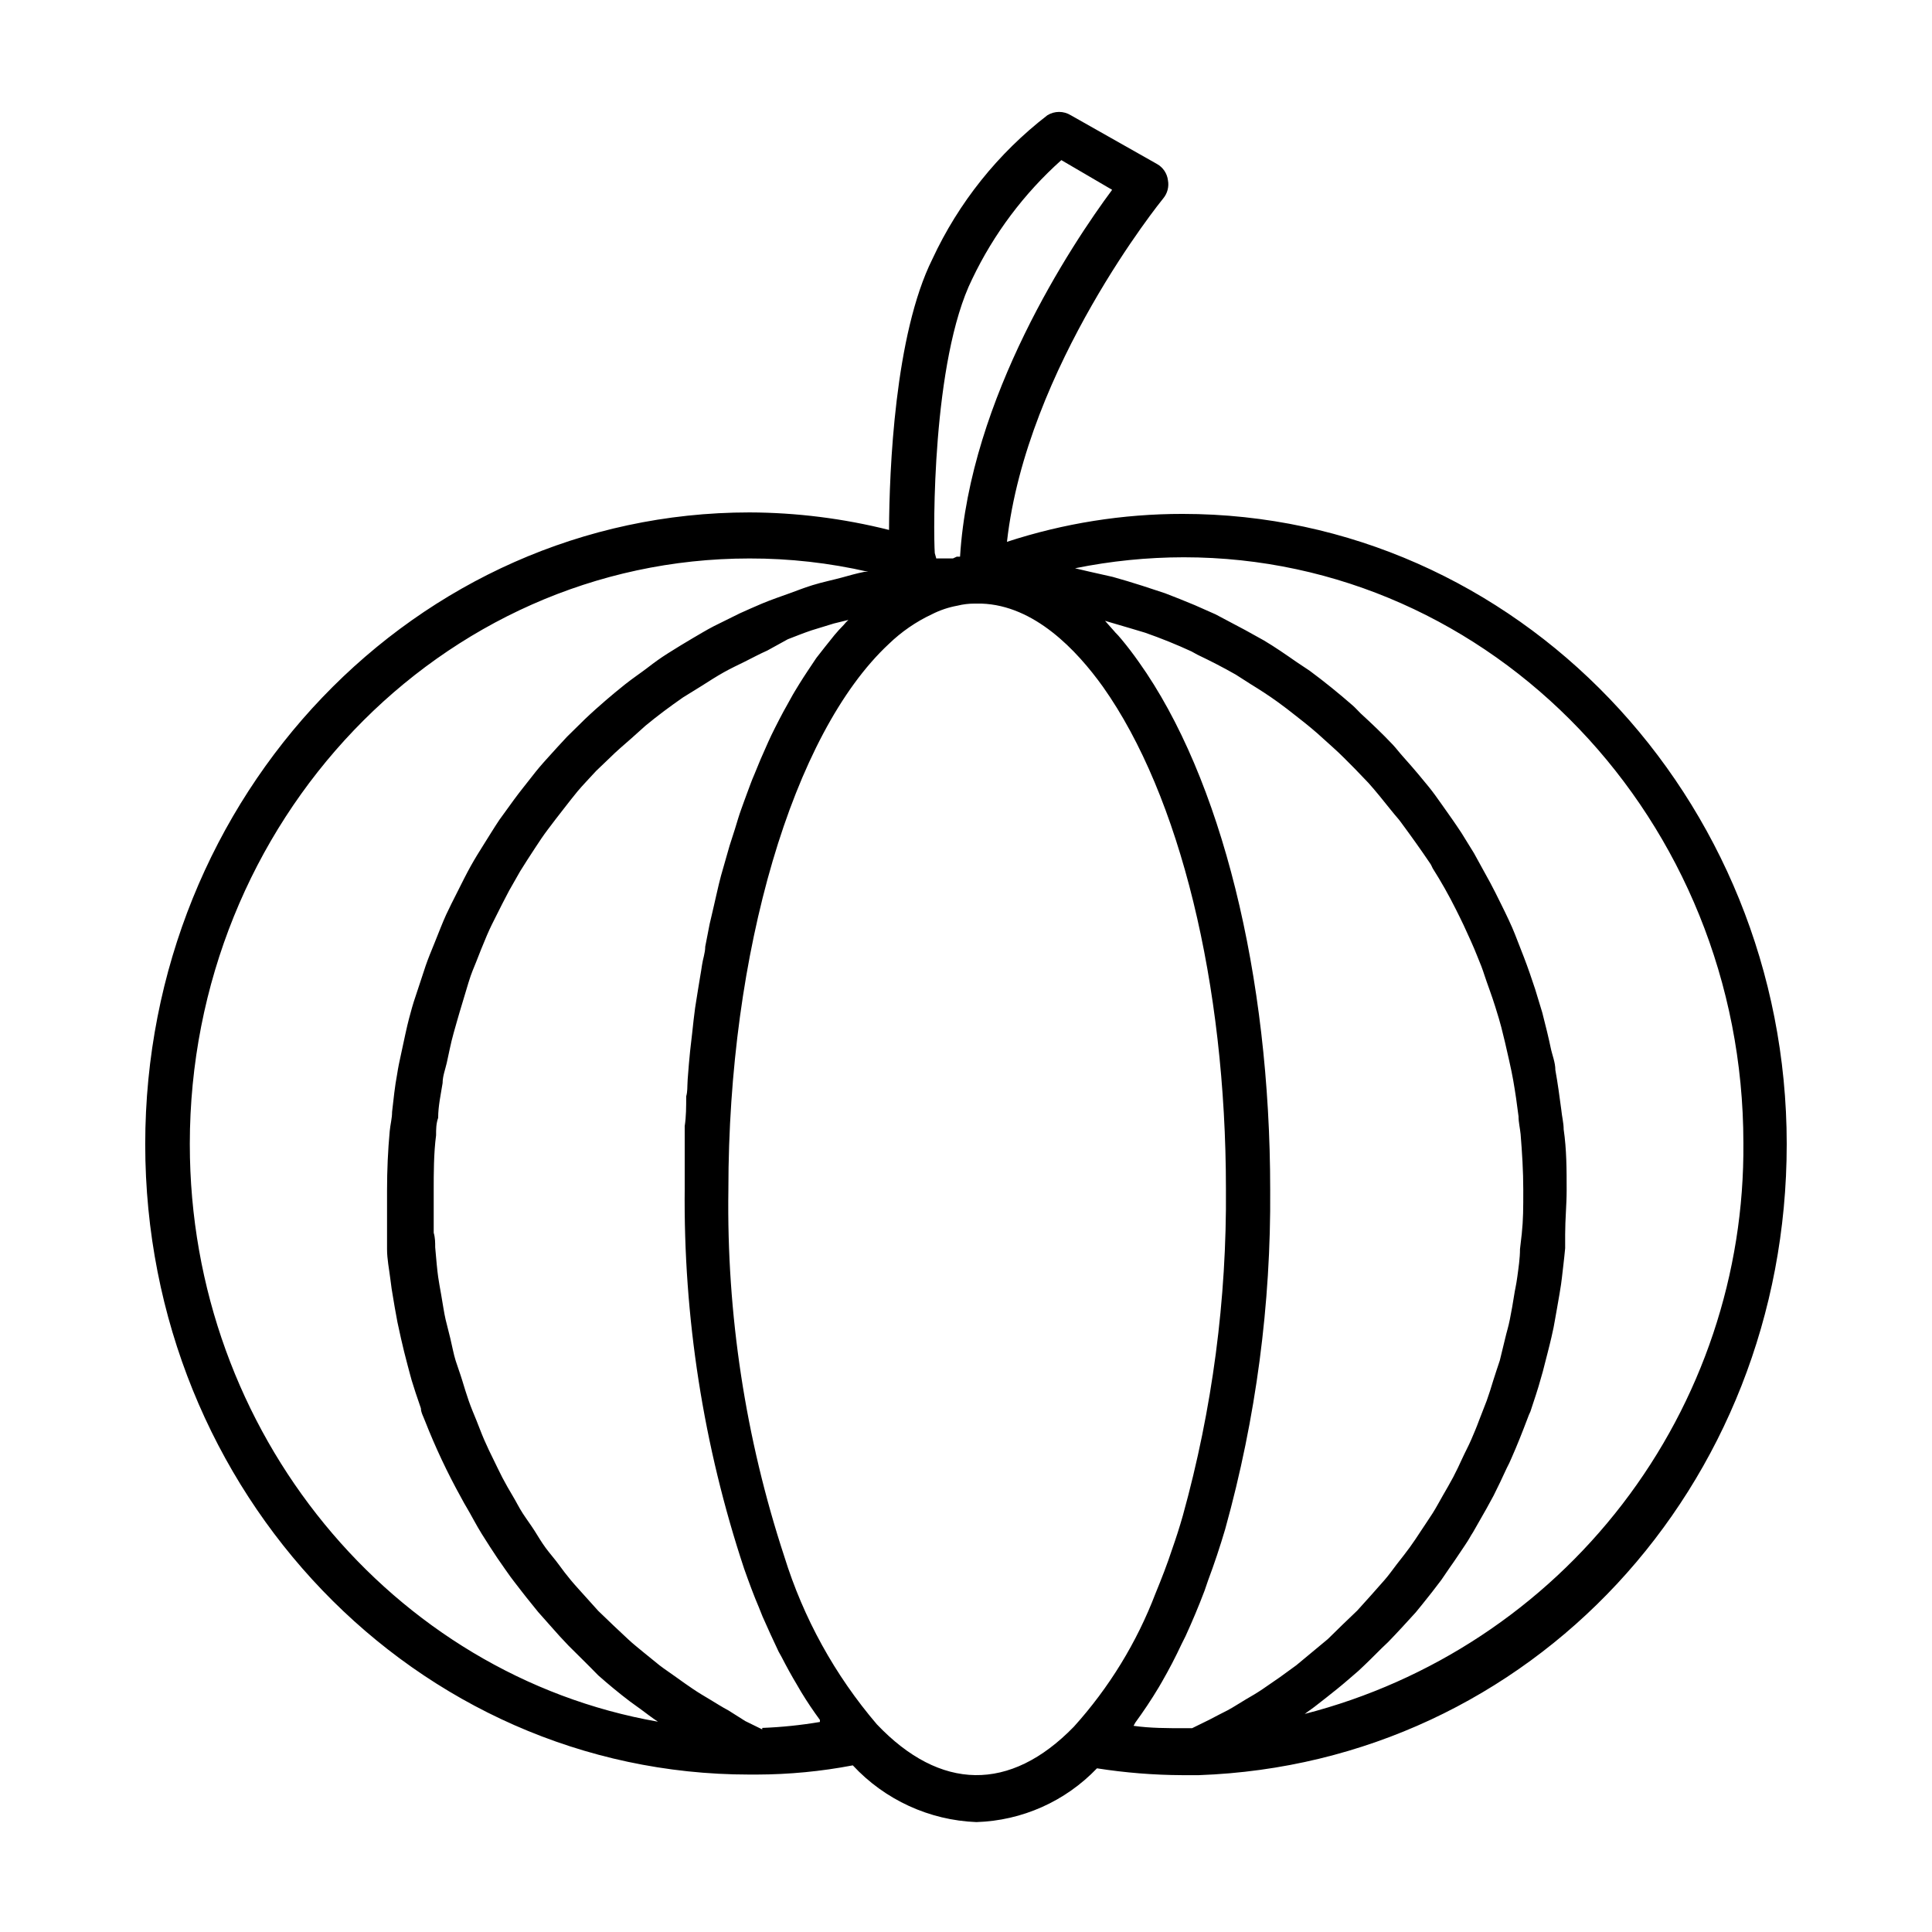 <?xml version="1.0" encoding="UTF-8"?>
<!-- Uploaded to: ICON Repo, www.svgrepo.com, Generator: ICON Repo Mixer Tools -->
<svg fill="#000000" width="800px" height="800px" version="1.1" viewBox="144 144 512 512" xmlns="http://www.w3.org/2000/svg">
 <path d="m617.5 447.23c0-92.102-71.793-167.04-160.12-167.04-15.801-0.008-31.504 2.488-46.523 7.398 5.195-46.367 41.012-90.527 41.406-91 1.113-1.332 1.574-3.094 1.258-4.801-0.223-1.828-1.305-3.438-2.91-4.332l-22.828-12.91h-0.004c-1.902-1.18-4.312-1.18-6.219 0-13.062 10.074-23.512 23.141-30.465 38.102-9.996 20.074-11.414 55.969-11.492 71.793-12.098-3.043-24.523-4.606-36.996-4.644-88.324 0-160.12 74.941-160.12 167.44 0 92.496 71.793 167.04 160.12 167.04h1.969-0.004c8.535-0.02 17.047-0.836 25.43-2.438 8.5 9.141 20.273 14.547 32.746 15.035 12.109-0.375 23.586-5.492 31.961-14.25 7.473 1.172 15.027 1.777 22.594 1.812h4.406c87.852-3.148 155.79-76.359 155.79-167.2zm-215.85-229.31c5.711-11.953 13.738-22.656 23.617-31.488l13.461 7.871c-10.707 14.406-37.707 55.105-40.305 97.219h-0.867l-1.023 0.473h-4.172l-0.238 0.004-0.395-1.418c-0.391-5.434-0.785-51.012 9.922-72.66zm-207.35 229.31c0-85.57 66.52-155.23 148.31-155.23h0.004c10.594-0.02 21.16 1.168 31.484 3.539h-1.023c-1.969 0.395-3.938 0.945-5.902 1.496-1.969 0.551-5.352 1.258-7.871 2.047s-4.016 1.418-5.984 2.125-4.961 1.73-7.398 2.754c-2.441 1.023-3.938 1.73-5.902 2.598l-6.848 3.387c-1.969 1.023-3.777 2.125-5.668 3.227-1.891 1.102-4.328 2.598-6.453 3.938-2.125 1.34-3.621 2.441-5.352 3.777-1.73 1.34-4.094 2.914-6.062 4.488-1.969 1.574-3.387 2.754-5.039 4.172s-3.777 3.305-5.59 5.039l-4.723 4.644c-1.73 1.812-3.387 3.699-5.117 5.59-1.73 1.891-2.914 3.305-4.25 5.039-1.34 1.73-3.148 3.938-4.644 5.984l-3.938 5.434c-1.418 2.125-2.754 4.328-4.094 6.453-1.34 2.125-2.363 3.777-3.465 5.746-1.102 1.969-2.441 4.644-3.621 7.008-1.18 2.363-1.969 3.856-2.914 5.902-0.945 2.047-2.047 4.961-3.07 7.477-1.023 2.519-1.652 4.016-2.363 6.062-0.707 2.047-1.73 5.352-2.598 7.871-0.867 2.519-1.258 4.094-1.812 6.141-0.551 2.047-1.34 5.824-1.969 8.738-0.629 2.914-0.867 3.938-1.18 5.984-0.629 3.305-0.945 6.613-1.34 9.996 0 1.73-0.473 3.387-0.629 5.117-0.473 5.117-0.707 10.312-0.707 15.742v11.809 3.699c0 2.676 0.551 5.273 0.867 7.871s0.395 2.914 0.629 4.328c0.234 1.418 0.789 4.801 1.258 7.164l0.945 4.328c0.551 2.363 1.102 4.723 1.73 7.008 0.629 2.281 0.707 2.754 1.102 4.094 0.395 1.34 1.574 4.961 2.441 7.398 0 1.102 0.707 2.281 1.102 3.387h0.004c2.727 6.945 5.91 13.703 9.527 20.23 0.551 1.023 1.102 2.047 1.73 3.07 0.629 1.023 2.441 4.488 3.777 6.613l2.203 3.465c1.258 1.969 2.598 3.938 3.938 5.824 1.34 1.891 1.652 2.363 2.519 3.465s2.832 3.699 4.328 5.512 1.652 2.125 2.598 3.148c0.945 1.023 3.305 3.777 5.039 5.668l2.363 2.519c2.598 2.598 5.195 5.117 7.871 7.871 2.676 2.363 5.512 4.723 8.422 6.926l2.832 2.047c1.496 1.102 2.992 2.281 4.566 3.305-70.215-12.277-124.06-76.359-124.06-153.03zm151.7 155.08-4.488-2.203-4.484-2.836c-1.652-0.867-3.227-1.891-4.801-2.832-1.574-0.945-3.07-1.812-4.566-2.832-1.496-1.023-2.992-2.047-4.488-3.148-1.496-1.102-2.992-2.047-4.41-3.148l-4.172-3.387c-1.418-1.18-2.832-2.281-4.172-3.543l-3.856-3.621-4.016-3.856-3.543-3.938c-1.258-1.418-2.519-2.754-3.699-4.172-1.18-1.418-2.203-2.754-3.227-4.172-1.023-1.418-2.363-2.914-3.465-4.41-1.102-1.496-1.969-2.992-2.914-4.488-0.945-1.496-2.125-3.07-3.148-4.644s-1.73-3.07-2.676-4.644c-0.945-1.574-1.891-3.227-2.754-4.879-0.867-1.652-1.574-3.227-2.363-4.801-0.789-1.574-1.652-3.387-2.441-5.195-0.789-1.812-1.34-3.387-2.047-5.117-0.707-1.73-1.418-3.387-2.047-5.195-0.629-1.812-1.18-3.621-1.73-5.434s-1.18-3.465-1.73-5.195c-0.551-1.73-0.945-3.938-1.418-5.902-0.473-1.969-0.867-3.387-1.258-5.039-0.395-1.652-0.789-4.41-1.18-6.613-0.395-2.203-0.551-3.07-0.789-4.644-0.234-1.574-0.551-5.039-0.789-7.871 0-1.258 0-2.519-0.395-3.856v-11.652c0-3.777 0-9.523 0.629-14.168 0-1.574 0-3.07 0.551-4.644 0-3.07 0.707-6.219 1.18-9.211 0-1.812 0.707-3.621 1.102-5.352 0.395-1.73 1.102-5.434 1.812-7.871 0.707-2.441 1.023-3.699 1.574-5.512 0.551-1.812 1.496-5.039 2.363-7.871 0.867-2.832 1.34-3.699 2.047-5.512s1.812-4.644 2.832-7.008c1.023-2.363 1.652-3.543 2.519-5.273 0.867-1.73 2.203-4.41 3.387-6.613l2.914-5.117c1.258-2.047 2.598-4.094 3.938-6.141s2.125-3.227 3.305-4.801c1.18-1.574 2.914-3.856 4.41-5.746 1.496-1.891 2.363-3.07 3.621-4.566 1.258-1.496 3.227-3.543 4.879-5.352l3.543-3.387c1.812-1.812 3.777-3.465 5.746-5.195l3.777-3.387c3.227-2.676 6.535-5.117 9.918-7.477l4.961-3.07c1.969-1.258 3.938-2.519 5.902-3.621 1.969-1.102 3.699-1.891 5.59-2.832 1.891-0.945 3.938-2.047 5.902-2.914l5.434-2.992c2.047-0.789 4.172-1.652 6.297-2.363l5.902-1.812 3.856-0.945 0.004 0.004c-0.457 0.406-0.879 0.855-1.258 1.34-0.867 0.867-1.652 1.73-2.441 2.676l-2.519 3.148-2.281 2.914-2.363 3.543c-0.707 1.102-1.418 2.125-2.125 3.305-0.707 1.18-1.574 2.519-2.281 3.856-0.707 1.34-1.34 2.363-1.969 3.543-0.629 1.18-1.496 2.832-2.203 4.25-0.707 1.418-1.258 2.519-1.812 3.777-0.551 1.258-1.34 3.07-2.047 4.644l-1.652 4.016c-0.707 1.574-1.258 3.227-1.891 4.879-0.629 1.652-1.023 2.832-1.574 4.328-0.551 1.496-1.102 3.387-1.652 5.195l-1.418 4.41c-0.551 1.812-1.023 3.699-1.574 5.512s-0.867 3.07-1.258 4.644c-0.395 1.574-0.867 3.856-1.34 5.824-0.473 1.969-0.707 3.148-1.102 4.723l-1.18 6.062c0 1.652-0.629 3.227-0.867 4.961-0.234 1.73-0.707 4.172-1.023 6.297-0.316 2.125-0.551 3.305-0.789 4.961-0.234 1.652-0.551 4.488-0.789 6.769-0.234 2.281-0.395 3.148-0.551 4.801-0.156 1.652-0.473 4.879-0.629 7.32-0.156 2.441 0 3.07-0.395 4.566 0 2.676 0 5.352-0.395 7.871v4.016 12.281h0.004c-0.379 34.305 4.941 68.438 15.746 101 1.258 3.543 2.519 7.008 3.938 10.312l0.945 2.363c1.418 3.227 2.832 6.297 4.25 9.289l0.789 1.418c1.34 2.598 2.676 5.039 4.094 7.398l1.102 1.891c1.574 2.598 3.227 5.039 4.961 7.398v0.551l-0.004-0.004c-5.055 0.852-10.152 1.379-15.273 1.574zm30.387-1.336c-11.133-13.027-19.492-28.188-24.562-44.559-10.285-31.332-15.285-64.164-14.797-97.141 0-62.977 17.082-120.91 42.508-144.61 3.344-3.234 7.199-5.894 11.414-7.871 2.133-1.086 4.414-1.855 6.769-2.281 1.492-0.371 3.027-0.559 4.566-0.551h1.812c14.012 0.473 25.191 12.281 32.195 22.043 20.387 28.812 32.59 78.719 32.59 133.04v-0.004c0.242 29.254-3.598 58.398-11.414 86.594-0.867 3.07-1.812 5.984-2.832 8.895-1.34 4.094-2.832 7.871-4.41 11.73v-0.004c-4.969 13.02-12.309 25.004-21.648 35.348-16.926 17.398-35.426 17.004-52.191-0.629zm68.488-0.473c2.125-2.914 4.25-6.062 6.219-9.367l0.867-1.496c1.812-3.148 3.543-6.453 5.195-9.996l1.023-2.047c1.73-3.777 3.465-7.871 5.039-12.043l0.945-2.754c1.652-4.41 3.148-8.895 4.566-13.699l-0.004-0.004c8.121-29.242 12.121-59.473 11.887-89.82 0-56.836-12.988-109.18-34.793-139.81-1.496-2.125-2.992-4.094-4.566-5.984s-1.34-1.418-1.969-2.203l-2.441-2.754 6.691 1.969 3.938 1.18c4.199 1.469 8.293 3.121 12.281 4.961l1.574 0.867c3.465 1.652 6.848 3.387 10.156 5.273l3.938 2.519c2.441 1.496 4.879 3.07 7.164 4.723 2.281 1.652 2.832 2.125 4.25 3.227 1.418 1.102 4.25 3.305 6.297 5.117l4.016 3.621c2.047 1.812 3.938 3.777 5.902 5.746l3.621 3.777c1.969 2.203 3.856 4.566 5.746 6.926 1.891 2.363 1.969 2.281 2.832 3.465 2.676 3.621 5.273 7.242 7.871 11.098 0 0 0.395 0.707 0.551 1.102v0.004c2.231 3.516 4.281 7.141 6.141 10.867 0.707 1.34 1.34 2.754 2.047 4.172 1.258 2.754 2.598 5.59 3.699 8.422 0.707 1.652 1.34 3.305 1.891 5.039 0.551 1.73 1.969 5.434 2.832 8.266 0.867 2.832 1.102 3.543 1.574 5.352 0.473 1.812 1.418 5.746 2.047 8.66 0.629 2.914 0.789 3.543 1.102 5.352 0.551 3.148 1.023 6.375 1.418 9.605 0 1.574 0.395 3.148 0.551 4.723 0.395 4.879 0.707 9.762 0.707 14.719 0 4.961 0 7.871-0.395 11.652l-0.473 4.094c0 2.441-0.395 4.961-0.707 7.32-0.316 2.363-0.629 3.387-0.867 5.039-0.234 1.652-0.707 4.172-1.102 6.219-0.395 2.047-0.867 3.387-1.258 5.117l-1.418 5.824c-0.551 1.73-1.18 3.465-1.73 5.273-0.551 1.812-1.102 3.621-1.73 5.352-0.629 1.73-1.418 3.543-2.047 5.273-0.629 1.73-1.34 3.387-2.047 5.039-0.707 1.652-1.652 3.387-2.441 5.117-0.789 1.73-1.496 3.227-2.363 4.879-0.867 1.652-1.812 3.227-2.754 4.879-0.945 1.652-1.73 3.148-2.676 4.644-0.945 1.496-2.047 3.07-3.07 4.644-1.023 1.574-1.969 2.992-2.992 4.41-1.023 1.418-2.281 2.992-3.387 4.41-1.102 1.418-2.125 2.914-3.305 4.25-1.18 1.34-2.441 2.754-3.621 4.094l-3.621 4.016-3.938 3.777-3.856 3.777-8.344 6.93-4.328 3.148-4.566 3.148c-1.496 1.023-2.992 1.891-4.488 2.754-1.496 0.867-3.227 2.047-4.879 2.914-1.652 0.867-3.148 1.574-4.723 2.441l-4.644 2.281h-1.891c-4.723 0-9.211 0-13.617-0.629zm44.871-2.281 2.598-1.891 3.227-2.519c1.891-1.496 3.777-2.992 5.59-4.566l2.832-2.441c2.125-1.969 4.172-4.016 6.219-6.062l1.652-1.574c2.519-2.598 4.961-5.273 7.32-7.871l1.73-2.125c1.73-2.125 3.387-4.25 5.039-6.453l2.203-3.227c1.418-1.969 2.676-3.938 4.016-5.902 1.34-1.969 1.418-2.363 2.203-3.543l3.543-6.219 1.891-3.465c1.18-2.363 2.363-4.801 3.465-7.242v-0.004c0.492-0.922 0.938-1.867 1.34-2.832 1.496-3.387 2.832-6.769 4.172-10.312 0.223-0.645 0.488-1.277 0.785-1.891 0.945-2.914 1.969-5.824 2.754-8.738 0.395-1.258 0.707-2.519 1.023-3.777s1.258-4.801 1.812-7.242c0.551-2.441 0.629-2.832 0.867-4.25 0.234-1.418 0.867-4.723 1.258-7.164 0.395-2.441 0.473-2.832 0.629-4.25s0.629-5.195 0.867-7.871v-3.699c0-3.856 0.395-7.871 0.395-11.652 0-5.434 0-10.785-0.789-16.137 0-1.73-0.473-3.465-0.629-5.195-0.473-3.543-0.945-7.086-1.574-10.547 0-2.047-0.867-4.016-1.258-5.984-0.395-1.969-1.418-6.219-2.203-9.211l-1.891-6.219c-0.945-2.832-1.891-5.668-2.992-8.5-1.102-2.832-1.574-4.016-2.363-6.062-0.789-2.047-2.363-5.352-3.621-7.871-1.258-2.519-1.891-3.856-2.914-5.746-1.023-1.891-2.832-5.117-4.328-7.871l-3.305-5.352c-1.652-2.519-3.387-4.961-5.117-7.398-1.73-2.441-2.281-3.227-3.543-4.801-1.258-1.574-4.016-4.879-6.141-7.242s-2.281-2.754-3.465-4.016c-2.754-2.914-5.59-5.59-8.5-8.266-0.707-0.707-1.34-1.418-2.047-2.047-3.699-3.227-7.477-6.297-11.414-9.211l-3.543-2.363c-2.832-1.969-5.668-3.938-8.582-5.668l-4.961-2.754-7.871-4.172-5.512-2.441c-2.676-1.102-5.352-2.203-7.871-3.148l-5.984-1.969c-2.676-0.867-5.352-1.652-7.871-2.363l-6.297-1.418-3.699-0.867h0.004c9.48-1.926 19.133-2.902 28.809-2.914 81.789 0 148.31 69.668 148.31 155.23 0.301 34.582-10.984 68.27-32.059 95.691-21.07 27.418-50.719 46.996-84.211 55.609z"/>
</svg>